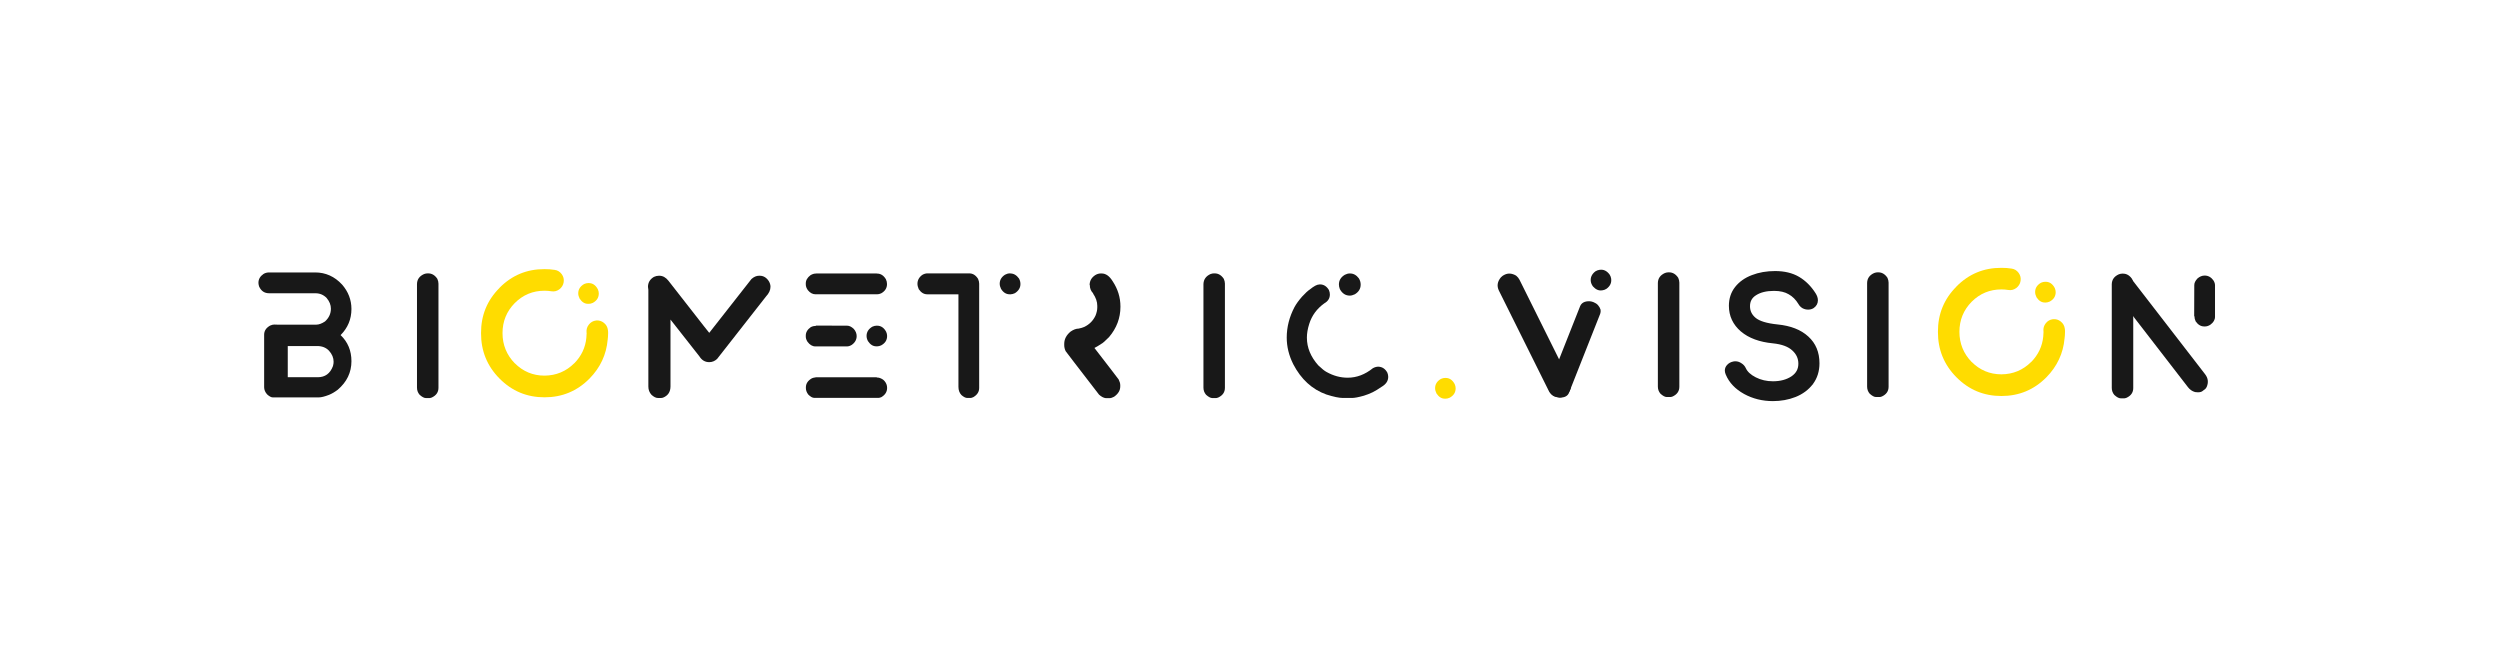 <?xml version="1.0" encoding="UTF-8"?> <svg xmlns="http://www.w3.org/2000/svg" width="3883" height="1039" viewBox="0 0 3883 1039" fill="none"><path fill-rule="evenodd" clip-rule="evenodd" d="M2154.88 578.889C2155.75 581.085 2156.18 583.28 2156.18 585.33C2156.18 591.77 2152.7 596.893 2145.6 600.992C2140.52 604.505 2136.03 607.286 2131.82 609.335C2127.18 611.531 2122.68 613.288 2118.33 614.605C2110.07 616.947 2103.98 618.118 2099.92 618.118H2085.85C2080.05 618.118 2071.49 616.361 2060.03 612.702C2037.99 604.798 2020.88 589.135 2008.7 565.715C2001.88 552.102 1998.55 538.343 1998.55 524.29C1998.55 508.043 2002.61 492.234 2010.58 477.011C2013.19 472.18 2017.11 466.764 2022.33 460.763C2027.4 455.201 2031.47 451.541 2034.37 449.638C2040.75 444.515 2045.53 441.88 2048.87 441.88L2050.17 441.734C2055.97 441.734 2060.61 444.661 2064.1 450.516C2065.11 453.005 2065.55 455.201 2065.55 457.396C2065.55 463.398 2062.65 467.935 2056.7 471.302C2045.39 479.499 2037.56 490.038 2033.5 503.066C2031.03 510.824 2029.87 517.85 2029.87 524.437C2029.87 539.953 2035.82 554.298 2047.56 567.472C2053.07 572.741 2057.42 576.254 2060.61 577.864C2071.06 583.719 2081.93 586.647 2093.24 586.647C2107.17 586.647 2120.22 581.67 2132.4 571.863C2135.16 570.399 2137.91 569.521 2140.67 569.521C2146.76 569.667 2151.54 572.741 2154.88 578.889Z" fill="#181818"></path><path fill-rule="evenodd" clip-rule="evenodd" d="M2096.87 424.754C2102.24 424.754 2106.73 427.242 2110.5 432.219C2112.39 435.147 2113.4 438.513 2113.4 442.026C2113.4 448.467 2110.36 453.444 2104.27 457.103C2101.37 458.421 2098.9 459.152 2096.58 459.152C2089.91 459.152 2084.69 455.786 2081.06 449.052C2080.05 446.418 2079.61 444.076 2079.61 441.88C2079.61 435.439 2082.66 430.463 2088.75 426.803C2091.36 425.486 2093.83 424.754 2096.15 424.754H2096.87Z" fill="#181818"></path><path fill-rule="evenodd" clip-rule="evenodd" d="M529.036 520.486C540.348 531.318 545.859 544.785 545.859 561.032C545.859 578.451 538.753 593.235 524.541 605.385C519.9 608.898 515.404 611.532 511.054 613.289C504.238 615.924 499.017 617.241 495.101 617.241H423.605C421.285 617.241 418.24 615.631 414.904 612.557C411.859 609.19 410.263 605.385 410.263 601.432V519.901C410.263 513.899 413.309 509.215 419.545 505.702C422.01 504.531 424.185 504.092 426.071 504.092C428.536 504.238 429.986 504.238 430.566 504.238H491.331C495.246 504.238 499.742 502.628 504.818 499.261C510.909 493.699 513.954 487.112 513.954 479.501C513.954 473.646 511.779 468.083 507.283 462.814C502.642 457.983 496.841 455.495 489.88 455.495H418.095C410.698 455.495 405.623 451.982 402.432 444.956C401.852 442.906 401.417 441.15 401.417 439.686V439.247C401.417 433.685 404.027 429.147 409.103 425.634C411.569 424.024 414.614 423.146 417.949 423.146H489.445C505.688 423.146 519.755 429.44 531.357 442.028C540.928 453.006 545.859 465.741 545.859 479.94C545.859 495.748 540.203 509.215 529.036 520.486ZM518.16 561.911C518.16 555.763 515.839 550.054 510.909 544.638C506.413 539.954 500.322 537.466 492.636 537.466H446.954V585.916H493.506C504.963 585.916 512.794 580.208 517.145 568.644C517.87 566.009 518.16 563.814 518.16 561.911Z" fill="#181818"></path><path fill-rule="evenodd" clip-rule="evenodd" d="M658.69 425.634C660.72 424.903 662.46 424.61 663.91 424.61H665.071C670.726 424.61 675.512 427.391 679.283 433.1C680.443 435.734 681.023 438.223 681.023 440.565V602.311C681.023 609.191 677.543 614.168 670.726 617.388C669.131 617.974 667.971 618.266 667.391 618.266H661.445C658.69 618.266 655.499 616.51 651.729 613.143C648.973 609.923 647.668 606.263 647.668 602.019V441.15C647.813 433.978 651.439 428.855 658.69 425.634Z" fill="#181818"></path><path fill-rule="evenodd" clip-rule="evenodd" d="M1015.73 430.031C1018.2 428.86 1020.81 428.274 1023.42 428.274H1024C1029.51 428.274 1034.15 430.909 1038.21 436.032C1039.66 438.082 1058.08 461.502 1093.32 506.586L1101.59 516.979C1127.11 484.483 1149.01 456.672 1167.14 433.398C1170.91 430.031 1174.82 428.274 1178.88 428.274H1180.04C1185.84 428.274 1190.63 431.202 1194.26 436.911C1195.85 439.692 1196.72 442.473 1196.72 445.4C1196.72 450.524 1194.4 455.5 1189.9 460.331L1113.77 557.525C1110.14 560.892 1106.08 562.502 1101.59 562.502C1095.21 562.502 1090.13 559.574 1086.36 553.573L1041.4 496.34V600.121C1041.4 608.757 1037.49 614.612 1029.66 617.686C1028.5 617.979 1027.77 618.125 1027.19 618.125H1021.68C1018.78 618.125 1015.59 616.515 1011.96 613.295C1008.63 609.635 1007.03 605.39 1007.03 600.414V450.231L1006.45 445.547C1006.45 438.96 1009.5 433.69 1015.73 430.031Z" fill="#181818"></path><path fill-rule="evenodd" clip-rule="evenodd" d="M1692.41 442.612C1692.41 436.318 1695.31 431.195 1700.97 427.389C1703.87 425.632 1706.62 424.754 1709.52 424.754H1711.12C1717.64 424.754 1723.3 428.852 1728.23 436.903C1736.21 448.906 1740.27 461.934 1740.27 476.132V476.571C1740.27 493.99 1734.32 509.652 1722.57 523.558C1716.63 529.56 1712.57 533.219 1710.25 534.244C1706.62 536.732 1703.14 538.781 1699.95 540.392V540.538C1722.86 570.252 1735.48 586.5 1737.51 589.428C1739.11 592.648 1739.98 595.576 1739.98 598.21V600.26C1739.98 606.408 1736.79 611.677 1730.4 616.215C1727.5 617.679 1725.33 618.41 1724.02 618.41H1717.64C1714.31 618.118 1710.68 616.215 1707.06 612.994C1673.12 568.935 1655.72 546.393 1655.14 545.368C1653.69 542.295 1652.96 539.221 1652.96 536.147V534.097C1652.96 526.779 1656.3 520.338 1662.97 514.922C1667.32 511.994 1671.38 510.384 1675.3 510.384C1678.63 509.799 1681.68 508.774 1684.14 507.75C1691.97 503.944 1697.77 498.235 1701.55 490.184C1703.43 485.5 1704.3 481.255 1704.3 477.596V474.961C1704.3 468.667 1702.13 462.373 1697.77 455.932L1697.92 455.639C1694.44 452.126 1692.7 447.881 1692.7 442.905V442.612H1692.41Z" fill="#181818"></path><path fill-rule="evenodd" clip-rule="evenodd" d="M1569.43 424.756C1574.51 424.756 1579 427.391 1582.77 432.661C1584.22 435.442 1584.95 438.223 1584.95 441.15C1584.95 447.005 1582.05 451.69 1576.39 455.349C1573.93 456.52 1571.6 457.105 1569.57 457.105H1568.27C1562.76 457.105 1558.26 454.324 1554.78 448.616C1553.48 445.981 1552.75 443.346 1552.75 440.711C1552.75 434.856 1555.51 430.172 1561.02 426.659C1563.48 425.342 1565.95 424.61 1568.41 424.61H1569.43V424.756Z" fill="#181818"></path><path fill-rule="evenodd" clip-rule="evenodd" d="M1880.21 425.634C1882.24 424.903 1883.98 424.61 1885.43 424.61H1886.59C1892.25 424.61 1897.03 427.391 1900.8 433.1C1901.96 435.734 1902.54 438.223 1902.54 440.565V602.311C1902.54 609.191 1899.06 614.168 1892.25 617.388C1890.65 617.974 1889.49 618.266 1888.91 618.266H1882.96C1880.21 618.266 1877.02 616.51 1873.25 613.143C1870.49 609.923 1869.19 606.263 1869.19 602.019V441.15C1869.48 433.978 1873.1 428.855 1880.21 425.634Z" fill="#181818"></path><path fill-rule="evenodd" clip-rule="evenodd" d="M1267.92 424.754H1361.46L1361.9 424.9H1362.19C1367.84 424.9 1372.48 427.828 1375.96 433.683C1377.12 436.025 1377.7 438.66 1377.7 441.148C1377.7 447.442 1374.66 452.273 1368.57 455.639C1366.39 456.664 1364.22 457.103 1362.19 457.103H1266.76C1262.27 457.103 1258.35 455.054 1254.87 450.809C1252.7 447.881 1251.54 444.808 1251.54 441.587V440.27C1251.54 435.293 1254 431.048 1258.93 427.389C1261.69 425.779 1264.3 424.9 1266.91 424.9H1267.2L1267.92 424.754Z" fill="#181818"></path><path fill-rule="evenodd" clip-rule="evenodd" d="M1267.34 505.848C1267.63 505.848 1267.63 505.848 1267.63 505.701L1315.78 505.848C1319.12 505.848 1322.45 507.458 1326.08 510.824C1328.98 514.191 1330.57 517.997 1330.57 521.949C1330.57 527.511 1327.96 532.195 1322.89 535.708C1320.28 537.319 1317.81 538.05 1315.49 538.05H1266.47C1261.83 538.05 1257.63 535.562 1254.15 530.732C1252.41 527.95 1251.54 525.316 1251.54 522.681V521.217C1251.54 516.094 1254.15 511.703 1259.37 508.043C1262.12 506.726 1264.73 506.14 1267.05 506.14H1267.34V505.848Z" fill="#181818"></path><path fill-rule="evenodd" clip-rule="evenodd" d="M1424.99 440.858C1424.99 435.295 1427.45 430.611 1432.53 426.952C1435.28 425.342 1437.89 424.61 1440.5 424.61H1505.47C1510.98 424.61 1515.48 427.391 1519.11 433.1C1520.27 435.734 1520.85 438.223 1520.85 440.565V602.604C1520.85 608.605 1517.8 613.29 1511.86 616.803C1509.82 617.681 1508.52 618.12 1507.65 618.12H1502.14C1499.53 617.974 1496.63 616.51 1493.29 613.582C1490.25 610.362 1488.65 606.117 1488.65 600.848V457.105H1440.07C1434.99 457.105 1430.64 454.471 1427.02 449.201C1425.71 446.127 1424.99 443.346 1424.99 440.858Z" fill="#181818"></path><path fill-rule="evenodd" clip-rule="evenodd" d="M1345.95 521.808C1345.95 515.66 1349 510.83 1355.09 507.317C1357.41 506.292 1359.58 505.853 1361.47 505.853H1362.34C1368.28 505.853 1373.07 509.073 1376.4 515.368C1377.42 517.563 1377.86 519.759 1377.86 521.808C1377.86 528.249 1374.81 533.079 1368.57 536.446C1366.25 537.47 1364.37 537.91 1362.63 537.91H1361.03C1355.96 537.91 1351.75 535.275 1348.13 529.859C1346.68 527.078 1345.95 524.443 1345.95 521.808Z" fill="#181818"></path><path fill-rule="evenodd" clip-rule="evenodd" d="M1365.09 586.652C1368.87 587.676 1371.91 589.433 1373.94 591.921C1376.55 594.995 1377.86 598.508 1377.86 602.461C1377.86 608.608 1374.81 613.439 1368.72 616.952C1366.69 617.684 1365.38 617.976 1364.8 617.976H1264.59C1261.98 617.976 1258.79 616.22 1255.31 612.707C1252.85 609.34 1251.69 606.12 1251.69 602.753V601.729C1251.69 596.166 1254.44 591.629 1260.1 588.116C1261.69 587.091 1264.3 586.359 1267.78 585.92H1361.47C1361.47 586.359 1362.77 586.505 1365.09 586.652Z" fill="#181818"></path><path fill-rule="evenodd" clip-rule="evenodd" d="M861.575 419.196C866.071 419.781 869.696 422.123 872.452 425.783C875.207 429.588 876.222 433.687 875.497 438.371C874.772 442.909 872.452 446.568 868.826 449.349C865.056 452.13 860.995 453.155 856.499 452.423C853.019 451.838 849.393 451.545 845.768 451.545C827.64 451.545 812.268 457.985 799.506 470.72C786.889 483.601 780.508 499.117 780.508 517.414C780.508 535.565 786.889 551.227 799.506 564.255V564.109C812.123 576.843 827.64 583.43 845.768 583.43C863.895 583.284 879.268 576.843 892.03 564.109V564.255C903.051 552.984 909.287 539.81 910.738 524.587V524.294C911.028 521.952 911.173 519.756 911.173 517.561C911.028 517.268 911.028 516.829 911.028 516.39C910.592 511.852 911.753 507.754 914.653 504.094C917.554 500.435 921.179 498.385 925.82 497.8C930.315 497.361 934.376 498.532 938.002 501.459C941.627 504.387 943.657 508.046 944.238 512.73C944.528 514.341 944.528 515.951 944.528 517.561C944.528 521.074 944.238 524.587 943.803 528.1V527.807C941.772 550.788 932.346 570.988 915.668 587.968C896.38 607.436 873.177 617.097 845.768 617.097C818.359 617.097 795.155 607.436 775.867 587.968C756.579 568.5 747.008 544.933 747.153 517.414C747.008 489.896 756.579 466.475 775.867 447.154V447.007C795.155 427.539 818.359 417.878 845.768 418.025C851.279 418.025 856.499 418.317 861.575 419.196Z" fill="#FFDC00"></path><path fill-rule="evenodd" clip-rule="evenodd" d="M898.124 455.641C898.124 449.493 901.169 444.662 907.26 441.149C909.58 440.125 911.756 439.686 913.641 439.686H914.511C920.457 439.686 925.243 442.906 928.578 449.346C929.593 451.542 930.028 453.738 930.028 455.787C930.028 462.228 926.983 467.058 920.747 470.425C918.427 471.449 916.541 471.888 914.801 471.888H913.206C908.13 471.888 903.924 469.254 900.299 463.838C898.849 460.91 898.124 458.275 898.124 455.641Z" fill="#FFDC00"></path><path fill-rule="evenodd" clip-rule="evenodd" d="M2229 602.955C2229 596.807 2232.05 591.977 2238.14 588.464C2240.46 587.439 2242.63 587 2244.52 587H2245.39C2251.33 587 2256.12 590.22 2259.45 596.661C2260.47 598.857 2260.9 601.052 2260.9 603.101C2260.9 609.542 2257.86 614.372 2251.62 617.739C2249.3 618.764 2247.42 619.203 2245.68 619.203H2244.08C2239.01 619.203 2234.8 616.568 2231.18 611.152C2229.73 608.225 2229 605.59 2229 602.955Z" fill="#FFDC00"></path><path fill-rule="evenodd" clip-rule="evenodd" d="M3124.42 417.173C3128.92 417.758 3132.55 420.1 3135.3 423.76C3138.06 427.565 3139.07 431.664 3138.35 436.348C3137.62 440.886 3135.3 444.545 3131.68 447.326C3127.9 450.107 3123.84 451.132 3119.35 450.4C3115.87 449.815 3112.24 449.522 3108.62 449.522C3090.49 449.522 3075.12 455.963 3062.35 468.697C3049.74 481.578 3043.36 497.094 3043.36 515.391C3043.36 533.542 3049.74 549.205 3062.35 562.232V562.086C3074.97 574.82 3090.49 581.407 3108.62 581.407C3126.74 581.261 3142.12 574.82 3154.88 562.086V562.232C3165.9 550.961 3172.14 537.787 3173.59 522.564V522.271C3173.88 519.929 3174.02 517.734 3174.02 515.538C3173.88 515.245 3173.88 514.806 3173.88 514.367C3173.44 509.829 3174.6 505.731 3177.5 502.071C3180.4 498.412 3184.03 496.363 3188.67 495.777C3193.16 495.338 3197.22 496.509 3200.85 499.436C3204.48 502.364 3206.51 506.023 3207.09 510.707C3207.38 512.318 3207.38 513.928 3207.38 515.538C3207.38 519.051 3207.09 522.564 3206.65 526.077V525.784C3204.62 548.765 3195.19 568.965 3178.52 585.945C3159.23 605.413 3136.03 615.074 3108.62 615.074C3081.21 615.074 3058 605.413 3038.72 585.945C3019.43 566.477 3009.86 542.91 3010 515.391C3009.86 487.873 3019.43 464.452 3038.72 445.131V444.984C3058 425.516 3081.21 415.855 3108.62 416.002C3114.13 416.002 3119.35 416.294 3124.42 417.173Z" fill="#FFDC00"></path><path fill-rule="evenodd" clip-rule="evenodd" d="M3160.97 453.618C3160.97 447.47 3164.02 442.639 3170.11 439.126C3172.43 438.102 3174.6 437.663 3176.49 437.663H3177.36C3183.31 437.663 3188.09 440.883 3191.43 447.323C3192.44 449.519 3192.88 451.715 3192.88 453.764C3192.88 460.205 3189.83 465.035 3183.6 468.402C3181.28 469.426 3179.39 469.865 3177.65 469.865H3176.05C3170.98 469.865 3166.77 467.231 3163.15 461.815C3161.7 458.887 3160.97 456.252 3160.97 453.618Z" fill="#FFDC00"></path><path fill-rule="evenodd" clip-rule="evenodd" d="M2586.02 424.025C2588.05 423.293 2589.79 423 2591.24 423H2592.4C2598.06 423 2602.84 425.781 2606.61 431.49C2607.77 434.125 2608.36 436.613 2608.36 438.955V600.701C2608.36 607.581 2604.87 612.558 2598.06 615.778C2596.46 616.364 2595.3 616.657 2594.72 616.657H2588.78C2586.02 616.657 2582.83 614.9 2579.06 611.533C2576.31 608.313 2575 604.654 2575 600.409V439.541C2575.15 432.368 2578.77 427.245 2586.02 424.025Z" fill="#181818"></path><path fill-rule="evenodd" clip-rule="evenodd" d="M2911.02 424.025C2913.05 423.293 2914.79 423 2916.24 423H2917.4C2923.06 423 2927.84 425.781 2931.61 431.49C2932.77 434.125 2933.36 436.613 2933.36 438.955V600.701C2933.36 607.581 2929.87 612.558 2923.06 615.778C2921.46 616.364 2920.3 616.657 2919.72 616.657H2913.78C2911.02 616.657 2907.83 614.9 2904.06 611.533C2901.31 608.313 2900 604.654 2900 600.409V439.541C2900.15 432.368 2903.77 427.245 2911.02 424.025Z" fill="#181818"></path><path fill-rule="evenodd" clip-rule="evenodd" d="M2331.19 430.777C2332.81 429.086 2334.36 427.962 2335.77 427.262L2336.89 426.701C2342.38 423.971 2348.37 424.36 2354.79 428.082C2357.19 430.08 2358.95 432.215 2360.08 434.489L2438.17 591.509C2441.49 598.188 2440.52 604.7 2435.45 611.117C2434.19 612.455 2433.2 613.299 2432.64 613.579L2426.87 616.45C2424.19 617.78 2420.25 617.615 2414.96 616.167C2410.73 614.371 2407.7 611.449 2405.65 607.328L2327.99 451.16C2324.66 444.127 2325.71 437.404 2331.19 430.777Z" fill="#181818"></path><path fill-rule="evenodd" clip-rule="evenodd" d="M2469.13 467.898C2471.23 468.09 2472.94 468.508 2474.29 469.042L2475.37 469.468C2480.63 471.548 2484.24 475.413 2486.04 481.123C2486.33 483.545 2486.13 485.642 2485.42 487.416L2437 609.904C2434.94 615.114 2430.21 617.603 2422.91 617.536C2421.25 617.393 2420.08 617.188 2419.54 616.975L2414.01 614.789C2411.45 613.775 2409.01 611.272 2406.51 607.336C2404.91 603.885 2404.8 600.634 2406.07 597.419L2454.23 475.596C2456.51 470.217 2461.42 467.671 2469.13 467.898Z" fill="#181818"></path><path fill-rule="evenodd" clip-rule="evenodd" d="M2470.86 437.261C2469.96 431.18 2472.26 425.955 2477.77 421.587C2479.91 420.234 2482 419.48 2483.87 419.204L2484.73 419.077C2490.61 418.205 2495.82 420.689 2500.04 426.427C2501.36 428.45 2502.12 430.558 2502.42 432.585C2503.36 438.956 2501.06 444.181 2495.38 448.425C2493.24 449.779 2491.43 450.489 2489.71 450.744L2488.14 450.978C2483.11 451.722 2478.57 449.732 2474.19 444.906C2472.35 442.368 2471.24 439.868 2470.86 437.261Z" fill="#181818"></path><path d="M2815.78 476.886L2815.82 476.862L2815.86 476.837C2819.56 474.248 2821.57 470.758 2821.57 466.467C2821.57 463.237 2820.43 459.959 2818.34 456.668C2811.55 445.925 2803.23 437.604 2793.37 431.766C2783.44 425.884 2771.32 423 2757.12 423C2744.11 423 2732.28 425.054 2721.65 429.196C2711.15 433.188 2702.74 439.126 2696.5 447.041L2696.49 447.046C2690.36 454.868 2687.32 464.206 2687.32 474.955C2687.32 490.27 2693.34 503.105 2705.27 513.333L2705.28 513.339L2705.28 513.344C2717.18 523.381 2733.41 529.299 2753.76 531.266C2768.12 532.698 2778.48 536.651 2785.16 542.865L2785.17 542.873L2785.18 542.881C2791.91 548.988 2795.21 556.299 2795.21 564.923C2795.21 573.916 2791.37 580.986 2783.47 586.292C2775.44 591.531 2765.55 594.205 2753.72 594.205C2743.64 594.205 2734.47 592.086 2726.19 587.875C2717.86 583.64 2712.52 578.589 2709.85 572.83C2708.56 569.895 2706.52 567.577 2703.78 565.915C2701.22 564.106 2698.41 563.165 2695.39 563.165C2694.3 563.165 2693.26 563.231 2692.46 563.471C2689.11 564.19 2686.32 565.639 2684.23 567.903C2682.11 570.034 2681 572.628 2681 575.592C2681 577.265 2681.51 579.163 2682.37 581.213L2682.37 581.213L2682.37 581.222C2687.44 593.18 2696.61 602.787 2709.73 610.078L2709.74 610.083C2723.01 617.369 2737.69 621 2753.72 621C2765.93 621 2777.36 618.94 2787.98 614.801L2787.98 614.798L2787.99 614.795C2798.82 610.471 2807.55 604.038 2814.11 595.482L2814.12 595.474L2814.12 595.467C2820.73 586.676 2824 576.22 2824 564.195C2824 547.697 2818.47 534.284 2807.31 524.162C2796.21 513.923 2780.68 507.914 2760.96 505.945C2743.54 504.174 2731.91 500.497 2725.59 495.242C2719.22 489.941 2716.1 483.46 2716.1 475.682C2716.1 467.313 2719.56 461.092 2726.57 456.773L2726.59 456.765L2726.6 456.757C2733.8 452.173 2743.35 449.795 2755.42 449.795C2765.21 449.795 2773.09 451.688 2779.18 455.331L2779.2 455.346L2779.23 455.36C2785.52 458.883 2790.78 464.105 2794.99 471.097C2796.3 473.5 2798.16 475.44 2800.54 476.902L2800.59 476.932L2800.64 476.959C2803.04 478.25 2805.64 478.895 2808.39 478.895C2811.14 478.895 2813.63 478.25 2815.78 476.886Z" fill="#181818" stroke="#181818" stroke-width="4"></path><path fill-rule="evenodd" clip-rule="evenodd" d="M3291.02 426.025C3293.05 425.293 3294.79 425 3296.24 425H3297.4C3303.06 425 3307.84 427.781 3311.61 433.49C3312.77 436.125 3313.36 438.613 3313.36 440.955V602.701C3313.36 609.581 3309.87 614.558 3303.06 617.778C3301.46 618.364 3300.3 618.657 3299.72 618.657H3293.78C3291.02 618.657 3287.83 616.9 3284.06 613.533C3281.31 610.313 3280 606.654 3280 602.409V441.541C3280.15 434.368 3283.77 429.245 3291.02 426.025Z" fill="#181818"></path><path fill-rule="evenodd" clip-rule="evenodd" d="M3283.44 434.583C3284.53 432.678 3285.71 431.348 3286.85 430.462L3287.77 429.752C3292.25 426.295 3297.98 425.892 3304.97 428.766C3307.73 430.447 3309.94 432.35 3311.58 434.474L3424.93 581.205C3429.75 587.446 3430.48 594.089 3427.34 601.177C3426.49 602.683 3425.78 603.658 3425.32 604.013L3420.61 607.648C3418.43 609.332 3414.68 609.689 3409.33 608.94C3404.9 607.703 3401.3 605.181 3398.32 601.331L3285.59 455.396C3280.68 448.801 3279.96 441.937 3283.44 434.583Z" fill="#181818"></path><path fill-rule="evenodd" clip-rule="evenodd" d="M3408.15 491.23C3408.15 490.94 3408.15 490.94 3408 490.94L3408.15 442.792C3408.15 439.457 3409.76 436.121 3413.12 432.496C3416.49 429.595 3420.3 428 3424.25 428C3429.81 428 3434.49 430.611 3438.01 435.686C3439.62 438.297 3440.35 440.762 3440.35 443.082L3440.35 492.1C3440.35 496.741 3437.86 500.946 3433.03 504.427C3430.25 506.167 3427.61 507.037 3424.98 507.037L3423.52 507.037C3418.39 507.037 3414 504.427 3410.34 499.206C3409.02 496.451 3408.44 493.84 3408.44 491.52L3408.44 491.23L3408.15 491.23Z" fill="#181818"></path></svg> 